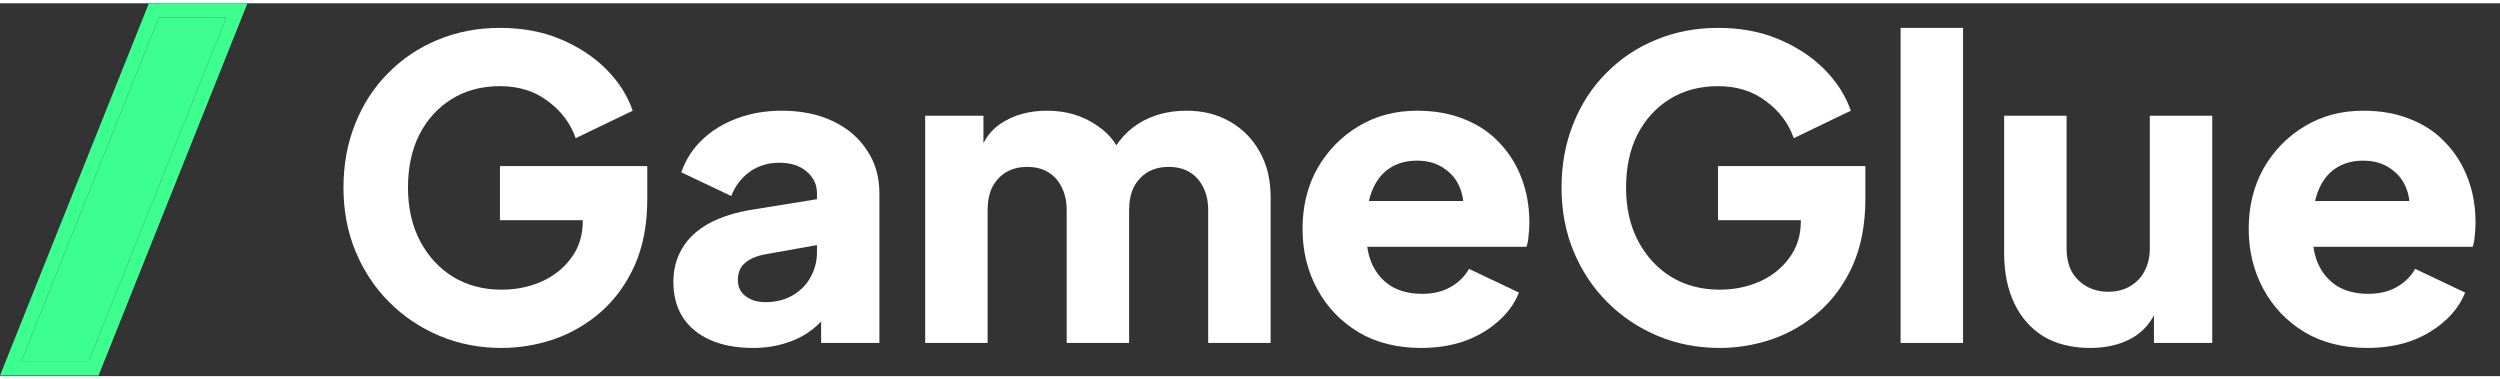 <svg width="850" height="129" viewBox="0 0 865 129" fill="none" xmlns="http://www.w3.org/2000/svg">
<rect x="0" y="0" width="865" height="129" fill="#333333" stroke="none"/>
<!-- Green slash -->
<path d="M7.385 123.8L54.905 5H78.233L30.713 123.8H7.385Z" fill="#3CFF8F"/>
<path d="M85.618 0L34.098 128.8H0L51.52 0H85.618ZM54.905 5L7.385 123.8H30.713L78.233 5H54.905Z" fill="#3CFF8F"/>
<!-- White text - shifted up 1px and right ~2.5px in display coords -->
<g transform="translate(20, -4)">
<path d="M799.094 123.248C790.742 123.248 783.494 121.424 777.35 117.776C771.206 114.032 766.454 109.04 763.094 102.8C759.734 96.559 758.054 89.647 758.054 82.064C758.054 74.192 759.782 67.183 763.238 61.039C766.79 54.895 771.542 50.047 777.494 46.495C783.446 42.944 790.166 41.167 797.654 41.167C803.894 41.167 809.414 42.175 814.214 44.191C819.014 46.111 823.046 48.847 826.31 52.4C829.67 55.952 832.214 60.08 833.942 64.784C835.67 69.391 836.534 74.431 836.534 79.903C836.534 81.439 836.438 82.975 836.246 84.511C836.15 85.951 835.91 87.2 835.526 88.255H776.63V72.415H823.286L813.062 79.903C814.022 75.775 813.974 72.127 812.918 68.96C811.862 65.695 809.99 63.151 807.302 61.328C804.71 59.407 801.494 58.447 797.654 58.447C793.91 58.447 790.694 59.359 788.006 61.184C785.318 63.008 783.302 65.695 781.958 69.248C780.614 72.799 780.086 77.12 780.374 82.207C779.99 86.624 780.518 90.511 781.958 93.871C783.398 97.231 785.606 99.871 788.582 101.792C791.558 103.616 795.158 104.528 799.382 104.528C803.222 104.528 806.486 103.76 809.174 102.224C811.958 100.688 814.118 98.576 815.654 95.888L832.934 104.096C831.398 107.936 828.95 111.296 825.59 114.176C822.326 117.056 818.438 119.312 813.926 120.944C809.414 122.48 804.47 123.248 799.094 123.248Z" fill="white"/>
<path d="M703.243 123.248C696.907 123.248 691.483 121.904 686.971 119.216C682.555 116.432 679.195 112.592 676.891 107.696C674.587 102.8 673.435 97.088 673.435 90.559V42.895H695.035V88.832C695.035 91.808 695.611 94.448 696.763 96.751C698.011 98.96 699.739 100.688 701.947 101.936C704.155 103.184 706.651 103.808 709.435 103.808C712.315 103.808 714.811 103.184 716.923 101.936C719.131 100.688 720.811 98.96 721.963 96.751C723.211 94.448 723.835 91.808 723.835 88.832V42.895H745.435V121.52H725.275V105.968L726.427 109.424C724.603 114.128 721.627 117.632 717.499 119.936C713.467 122.144 708.715 123.248 703.243 123.248Z" fill="white"/>
<path d="M637.612 121.52V12.511H659.212V121.52H637.612Z" fill="white"/>
<path d="M575.014 123.248C567.334 123.248 560.182 121.856 553.558 119.072C546.934 116.288 541.126 112.4 536.134 107.408C531.142 102.416 527.254 96.559 524.47 89.84C521.686 83.12 520.294 75.775 520.294 67.808C520.294 59.84 521.638 52.495 524.326 45.776C527.014 38.959 530.806 33.103 535.702 28.207C540.598 23.215 546.31 19.375 552.838 16.688C559.462 13.903 566.662 12.511 574.438 12.511C582.214 12.511 589.174 13.807 595.318 16.399C601.558 18.991 606.838 22.448 611.158 26.767C615.478 31.087 618.55 35.888 620.374 41.167L600.646 50.672C598.822 45.487 595.606 41.215 590.998 37.855C586.486 34.4 580.966 32.672 574.438 32.672C568.102 32.672 562.534 34.16 557.734 37.136C552.934 40.111 549.19 44.239 546.502 49.52C543.91 54.703 542.614 60.8 542.614 67.808C542.614 74.816 544.006 80.96 546.79 86.24C549.574 91.519 553.366 95.647 558.166 98.624C563.062 101.6 568.678 103.088 575.014 103.088C579.91 103.088 584.47 102.176 588.694 100.352C593.014 98.431 596.47 95.695 599.062 92.144C601.75 88.591 603.094 84.32 603.094 79.328V70.4L613.318 79.04H574.438V60.319H625.414V71.695C625.414 80.431 623.974 88.064 621.094 94.591C618.214 101.024 614.326 106.4 609.43 110.72C604.63 114.944 599.206 118.112 593.158 120.224C587.206 122.24 581.158 123.248 575.014 123.248Z" fill="white"/>
<path d="M471.719 123.248C463.367 123.248 456.119 121.424 449.975 117.776C443.831 114.032 439.079 109.04 435.719 102.8C432.359 96.559 430.679 89.647 430.679 82.064C430.679 74.192 432.407 67.183 435.863 61.039C439.415 54.895 444.167 50.047 450.119 46.495C456.071 42.944 462.791 41.167 470.279 41.167C476.519 41.167 482.039 42.175 486.839 44.191C491.639 46.111 495.671 48.847 498.935 52.4C502.295 55.952 504.839 60.08 506.567 64.784C508.295 69.391 509.159 74.431 509.159 79.903C509.159 81.439 509.063 82.975 508.871 84.511C508.775 85.951 508.535 87.2 508.151 88.255H449.255V72.415H495.911L485.687 79.903C486.647 75.775 486.599 72.127 485.543 68.96C484.487 65.695 482.615 63.151 479.927 61.328C477.335 59.407 474.119 58.447 470.279 58.447C466.535 58.447 463.319 59.359 460.631 61.184C457.943 63.008 455.927 65.695 454.583 69.248C453.239 72.799 452.711 77.12 452.999 82.207C452.615 86.624 453.143 90.511 454.583 93.871C456.023 97.231 458.231 99.871 461.207 101.792C464.183 103.616 467.783 104.528 472.007 104.528C475.847 104.528 479.111 103.76 481.799 102.224C484.583 100.688 486.743 98.576 488.279 95.888L505.559 104.096C504.023 107.936 501.575 111.296 498.215 114.176C494.951 117.056 491.063 119.312 486.551 120.944C482.039 122.48 477.095 123.248 471.719 123.248Z" fill="white"/>
<path d="M300.112 121.52V42.895H320.272V62.047L318.112 58.88C319.264 52.831 322.048 48.367 326.464 45.487C330.88 42.608 336.16 41.167 342.304 41.167C348.832 41.167 354.544 42.847 359.44 46.208C364.432 49.471 367.552 53.888 368.8 59.456L362.608 60.032C365.2 53.599 368.896 48.847 373.696 45.776C378.496 42.703 384.112 41.167 390.544 41.167C396.208 41.167 401.2 42.416 405.52 44.911C409.936 47.407 413.392 50.911 415.888 55.423C418.384 59.84 419.632 65.023 419.632 70.975V121.52H398.032V75.584C398.032 72.511 397.456 69.871 396.304 67.663C395.248 65.456 393.712 63.727 391.696 62.48C389.68 61.231 387.232 60.608 384.352 60.608C381.568 60.608 379.12 61.231 377.008 62.48C374.992 63.727 373.408 65.456 372.256 67.663C371.2 69.871 370.672 72.511 370.672 75.584V121.52H349.072V75.584C349.072 72.511 348.496 69.871 347.344 67.663C346.288 65.456 344.752 63.727 342.736 62.48C340.72 61.231 338.272 60.608 335.392 60.608C332.608 60.608 330.16 61.231 328.048 62.48C326.032 63.727 324.448 65.456 323.296 67.663C322.24 69.871 321.712 72.511 321.712 75.584V121.52H300.112Z" fill="white"/>
<path d="M240.495 123.248C234.831 123.248 229.935 122.336 225.807 120.512C221.679 118.688 218.511 116.096 216.303 112.736C214.095 109.28 212.991 105.2 212.991 100.496C212.991 96.079 213.999 92.192 216.015 88.832C218.031 85.376 221.103 82.496 225.231 80.192C229.455 77.888 234.687 76.255 240.927 75.296L264.975 71.407V87.248L244.815 90.847C241.743 91.424 239.391 92.431 237.759 93.871C236.127 95.216 235.311 97.183 235.311 99.775C235.311 102.176 236.223 104.048 238.047 105.392C239.871 106.736 242.127 107.408 244.815 107.408C248.367 107.408 251.487 106.64 254.175 105.104C256.863 103.568 258.927 101.504 260.367 98.912C261.903 96.224 262.671 93.296 262.671 90.127V69.68C262.671 66.704 261.471 64.207 259.071 62.191C256.767 60.175 253.599 59.167 249.567 59.167C245.727 59.167 242.319 60.224 239.343 62.336C236.463 64.448 234.351 67.231 233.007 70.688L215.727 62.48C217.263 58.063 219.711 54.272 223.071 51.103C226.431 47.935 230.463 45.487 235.167 43.76C239.871 42.032 245.007 41.167 250.575 41.167C257.199 41.167 263.055 42.367 268.143 44.767C273.231 47.167 277.167 50.528 279.951 54.847C282.831 59.072 284.271 64.016 284.271 69.68V121.52H264.111V108.848L269.007 107.984C266.703 111.44 264.159 114.32 261.375 116.624C258.591 118.832 255.471 120.464 252.015 121.52C248.559 122.672 244.719 123.248 240.495 123.248Z" fill="white"/>
<path d="M153.561 123.248C145.881 123.248 138.729 121.856 132.105 119.072C125.481 116.288 119.673 112.4 114.681 107.408C109.689 102.416 105.801 96.559 103.017 89.84C100.233 83.12 98.841 75.775 98.841 67.808C98.841 59.84 100.185 52.495 102.873 45.776C105.561 38.959 109.353 33.103 114.249 28.207C119.145 23.215 124.857 19.375 131.385 16.688C138.009 13.903 145.209 12.511 152.985 12.511C160.761 12.511 167.721 13.807 173.865 16.399C180.105 18.991 185.385 22.448 189.705 26.767C194.025 31.087 197.097 35.888 198.921 41.167L179.193 50.672C177.369 45.487 174.153 41.215 169.545 37.855C165.033 34.4 159.513 32.672 152.985 32.672C146.649 32.672 141.081 34.16 136.281 37.136C131.481 40.111 127.737 44.239 125.049 49.52C122.457 54.703 121.161 60.8 121.161 67.808C121.161 74.816 122.553 80.96 125.337 86.24C128.121 91.519 131.913 95.647 136.713 98.624C141.609 101.6 147.225 103.088 153.561 103.088C158.457 103.088 163.017 102.176 167.241 100.352C171.561 98.431 175.017 95.695 177.609 92.144C180.297 88.591 181.641 84.32 181.641 79.328V70.4L191.865 79.04H152.985V60.319H203.961V71.695C203.961 80.431 202.521 88.064 199.641 94.591C196.761 101.024 192.873 106.4 187.977 110.72C183.177 114.944 177.753 118.112 171.705 120.224C165.753 122.24 159.705 123.248 153.561 123.248Z" fill="white"/>
</g>
</svg>
